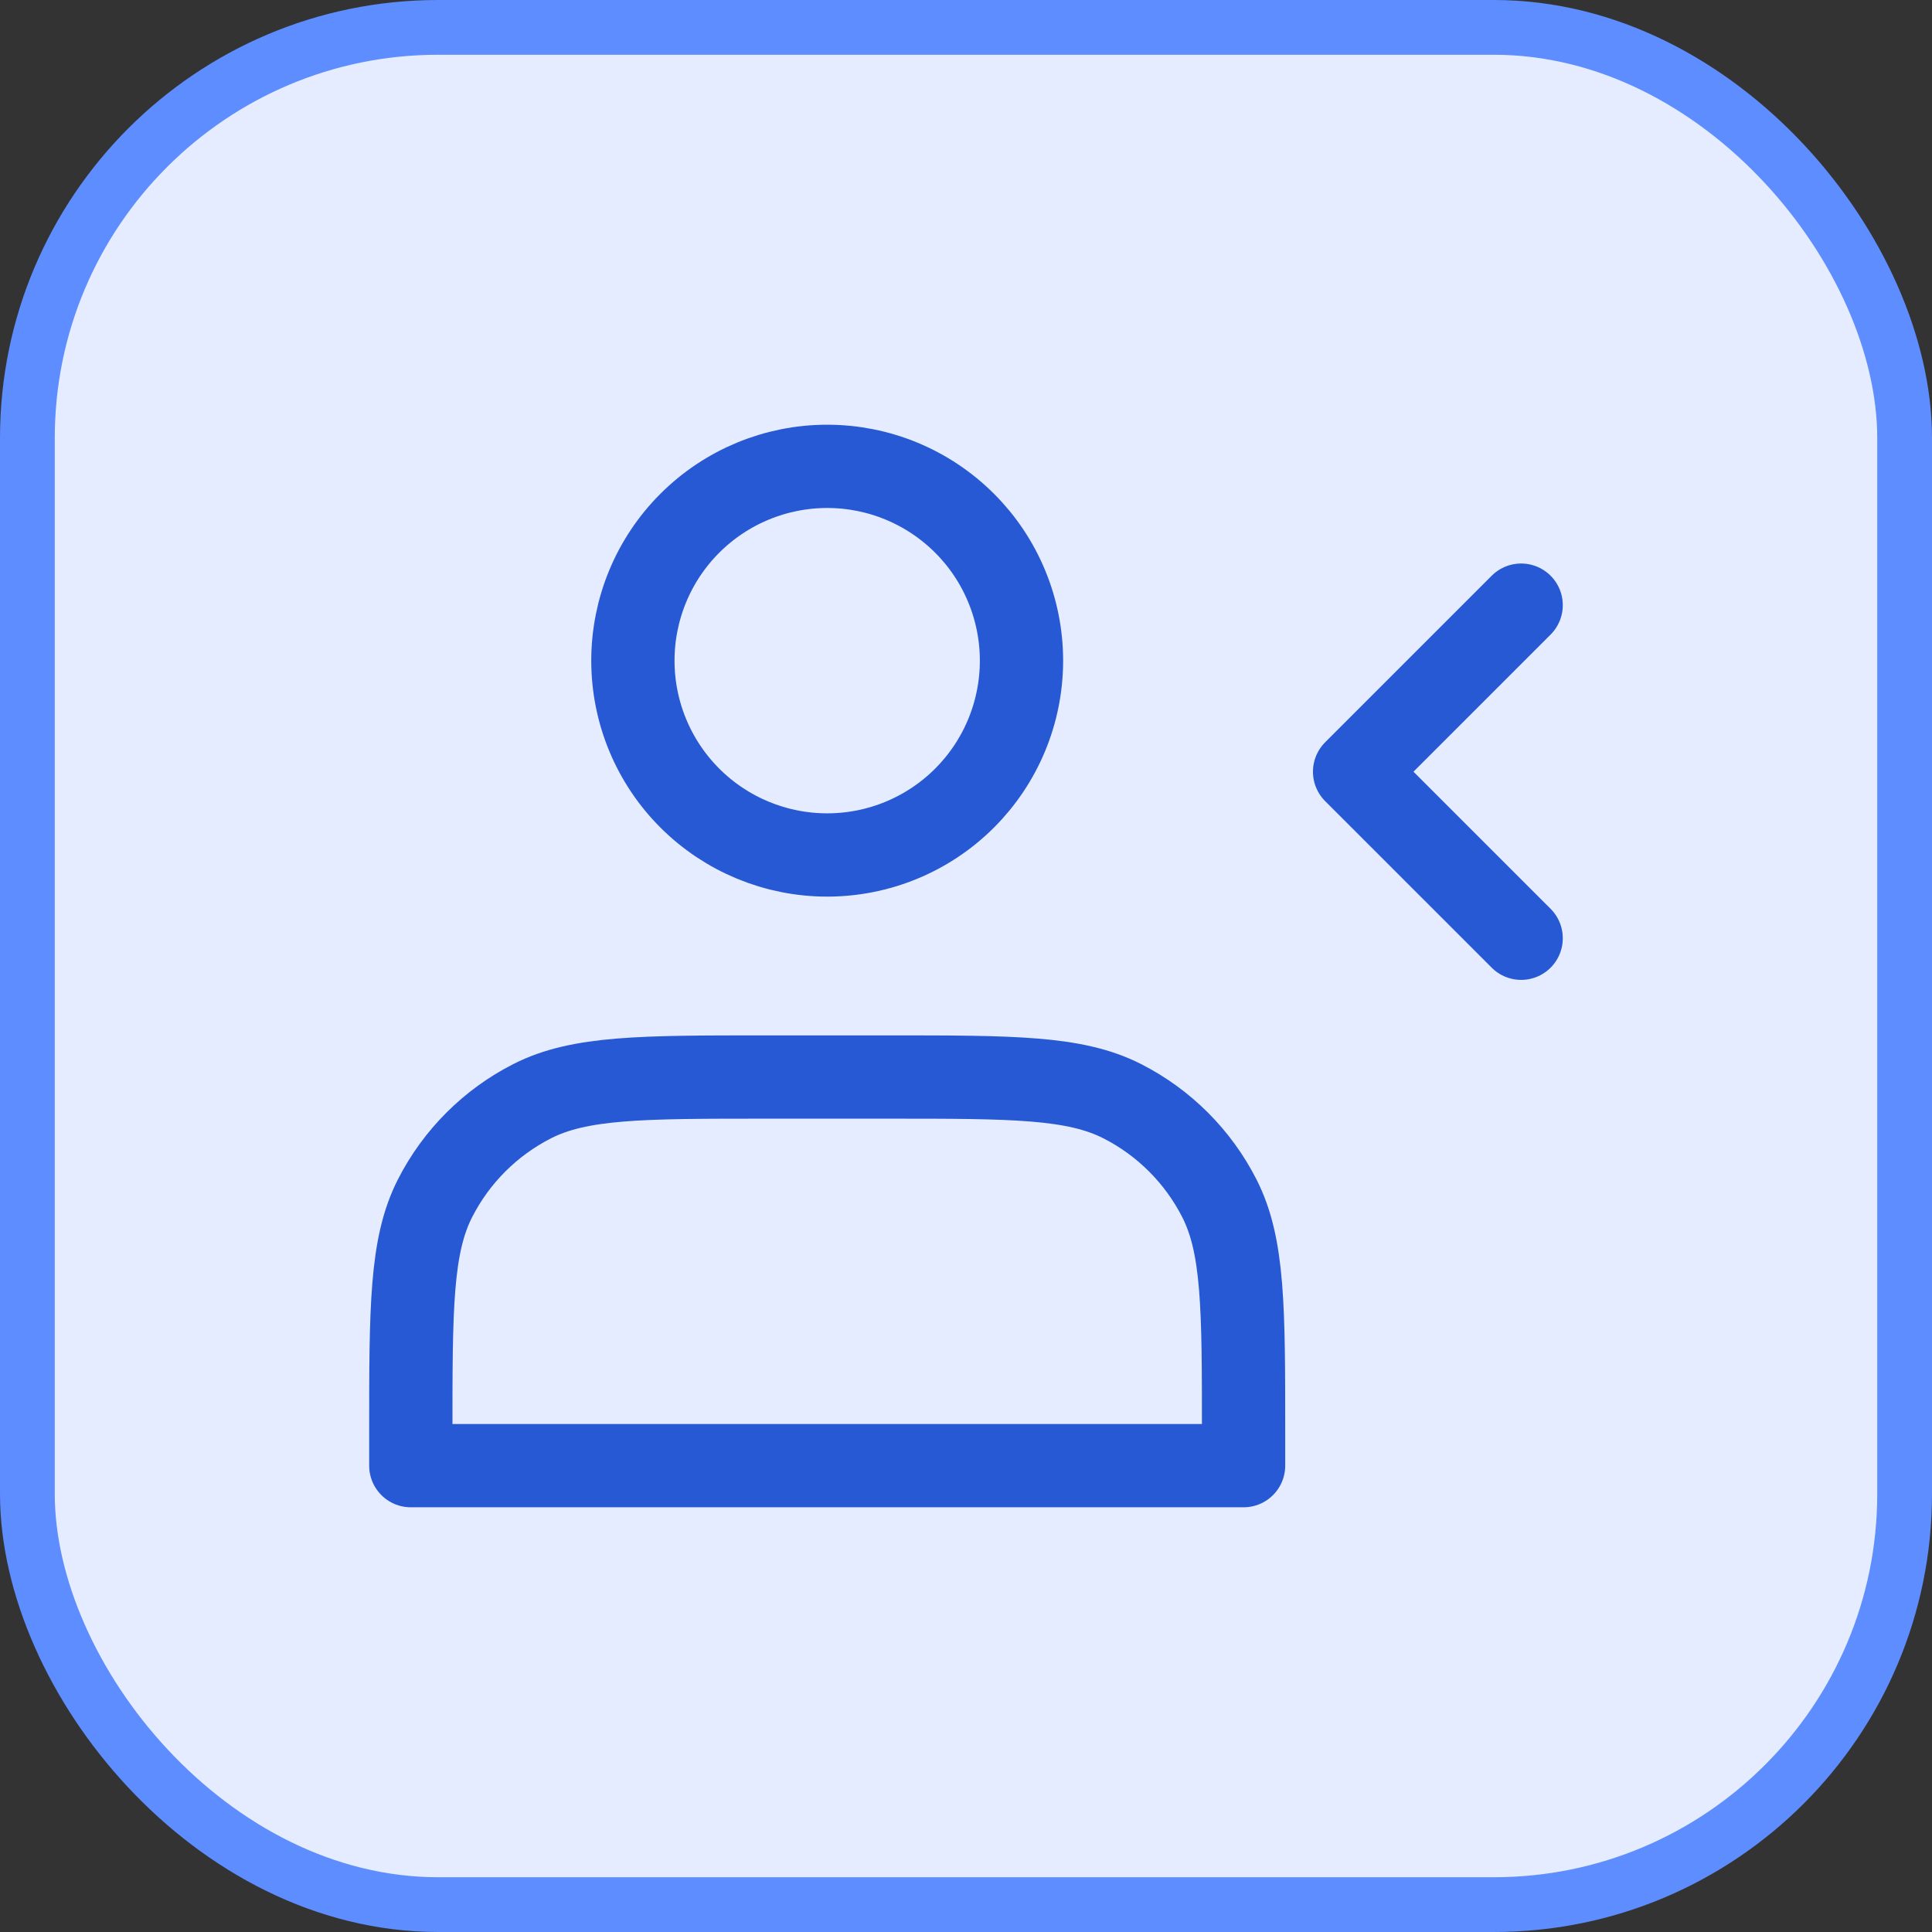 <svg width="58" height="58" viewBox="0 0 58 58" fill="none" xmlns="http://www.w3.org/2000/svg">
<rect x="0" y="0" width="58" height="58" fill="#333333" stroke="none"/>
<rect x="0.822" y="0.822" width="56.356" height="56.356" rx="12.331" fill="#E5ECFF"/>
<rect x="0.822" y="0.822" width="56.356" height="56.356" rx="12.331" stroke="#5E8DFF" stroke-width="1.644"/>
<path d="M45.666 18.167L40.666 23.167L45.666 28.167M24.833 25.667C25.599 25.667 26.358 25.516 27.065 25.223C27.773 24.93 28.416 24.5 28.958 23.958C29.5 23.416 29.929 22.773 30.222 22.066C30.515 21.358 30.666 20.599 30.666 19.833C30.666 19.067 30.515 18.309 30.222 17.601C29.929 16.893 29.5 16.25 28.958 15.709C28.416 15.167 27.773 14.737 27.065 14.444C26.358 14.151 25.599 14 24.833 14C23.286 14 21.802 14.615 20.708 15.709C19.614 16.802 19 18.286 19 19.833C19 21.38 19.614 22.864 20.708 23.958C21.802 25.052 23.286 25.667 24.833 25.667ZM12.333 43V44H37.333V43C37.333 39.267 37.333 37.4 36.606 35.973C35.967 34.719 34.947 33.699 33.693 33.06C32.266 32.333 30.4 32.333 26.666 32.333H23C19.266 32.333 17.4 32.333 15.973 33.06C14.719 33.699 13.699 34.719 13.06 35.973C12.333 37.4 12.333 39.267 12.333 43Z" stroke="#2759D4" stroke-width="2.5" stroke-linecap="round" stroke-linejoin="round"/>
</svg>
